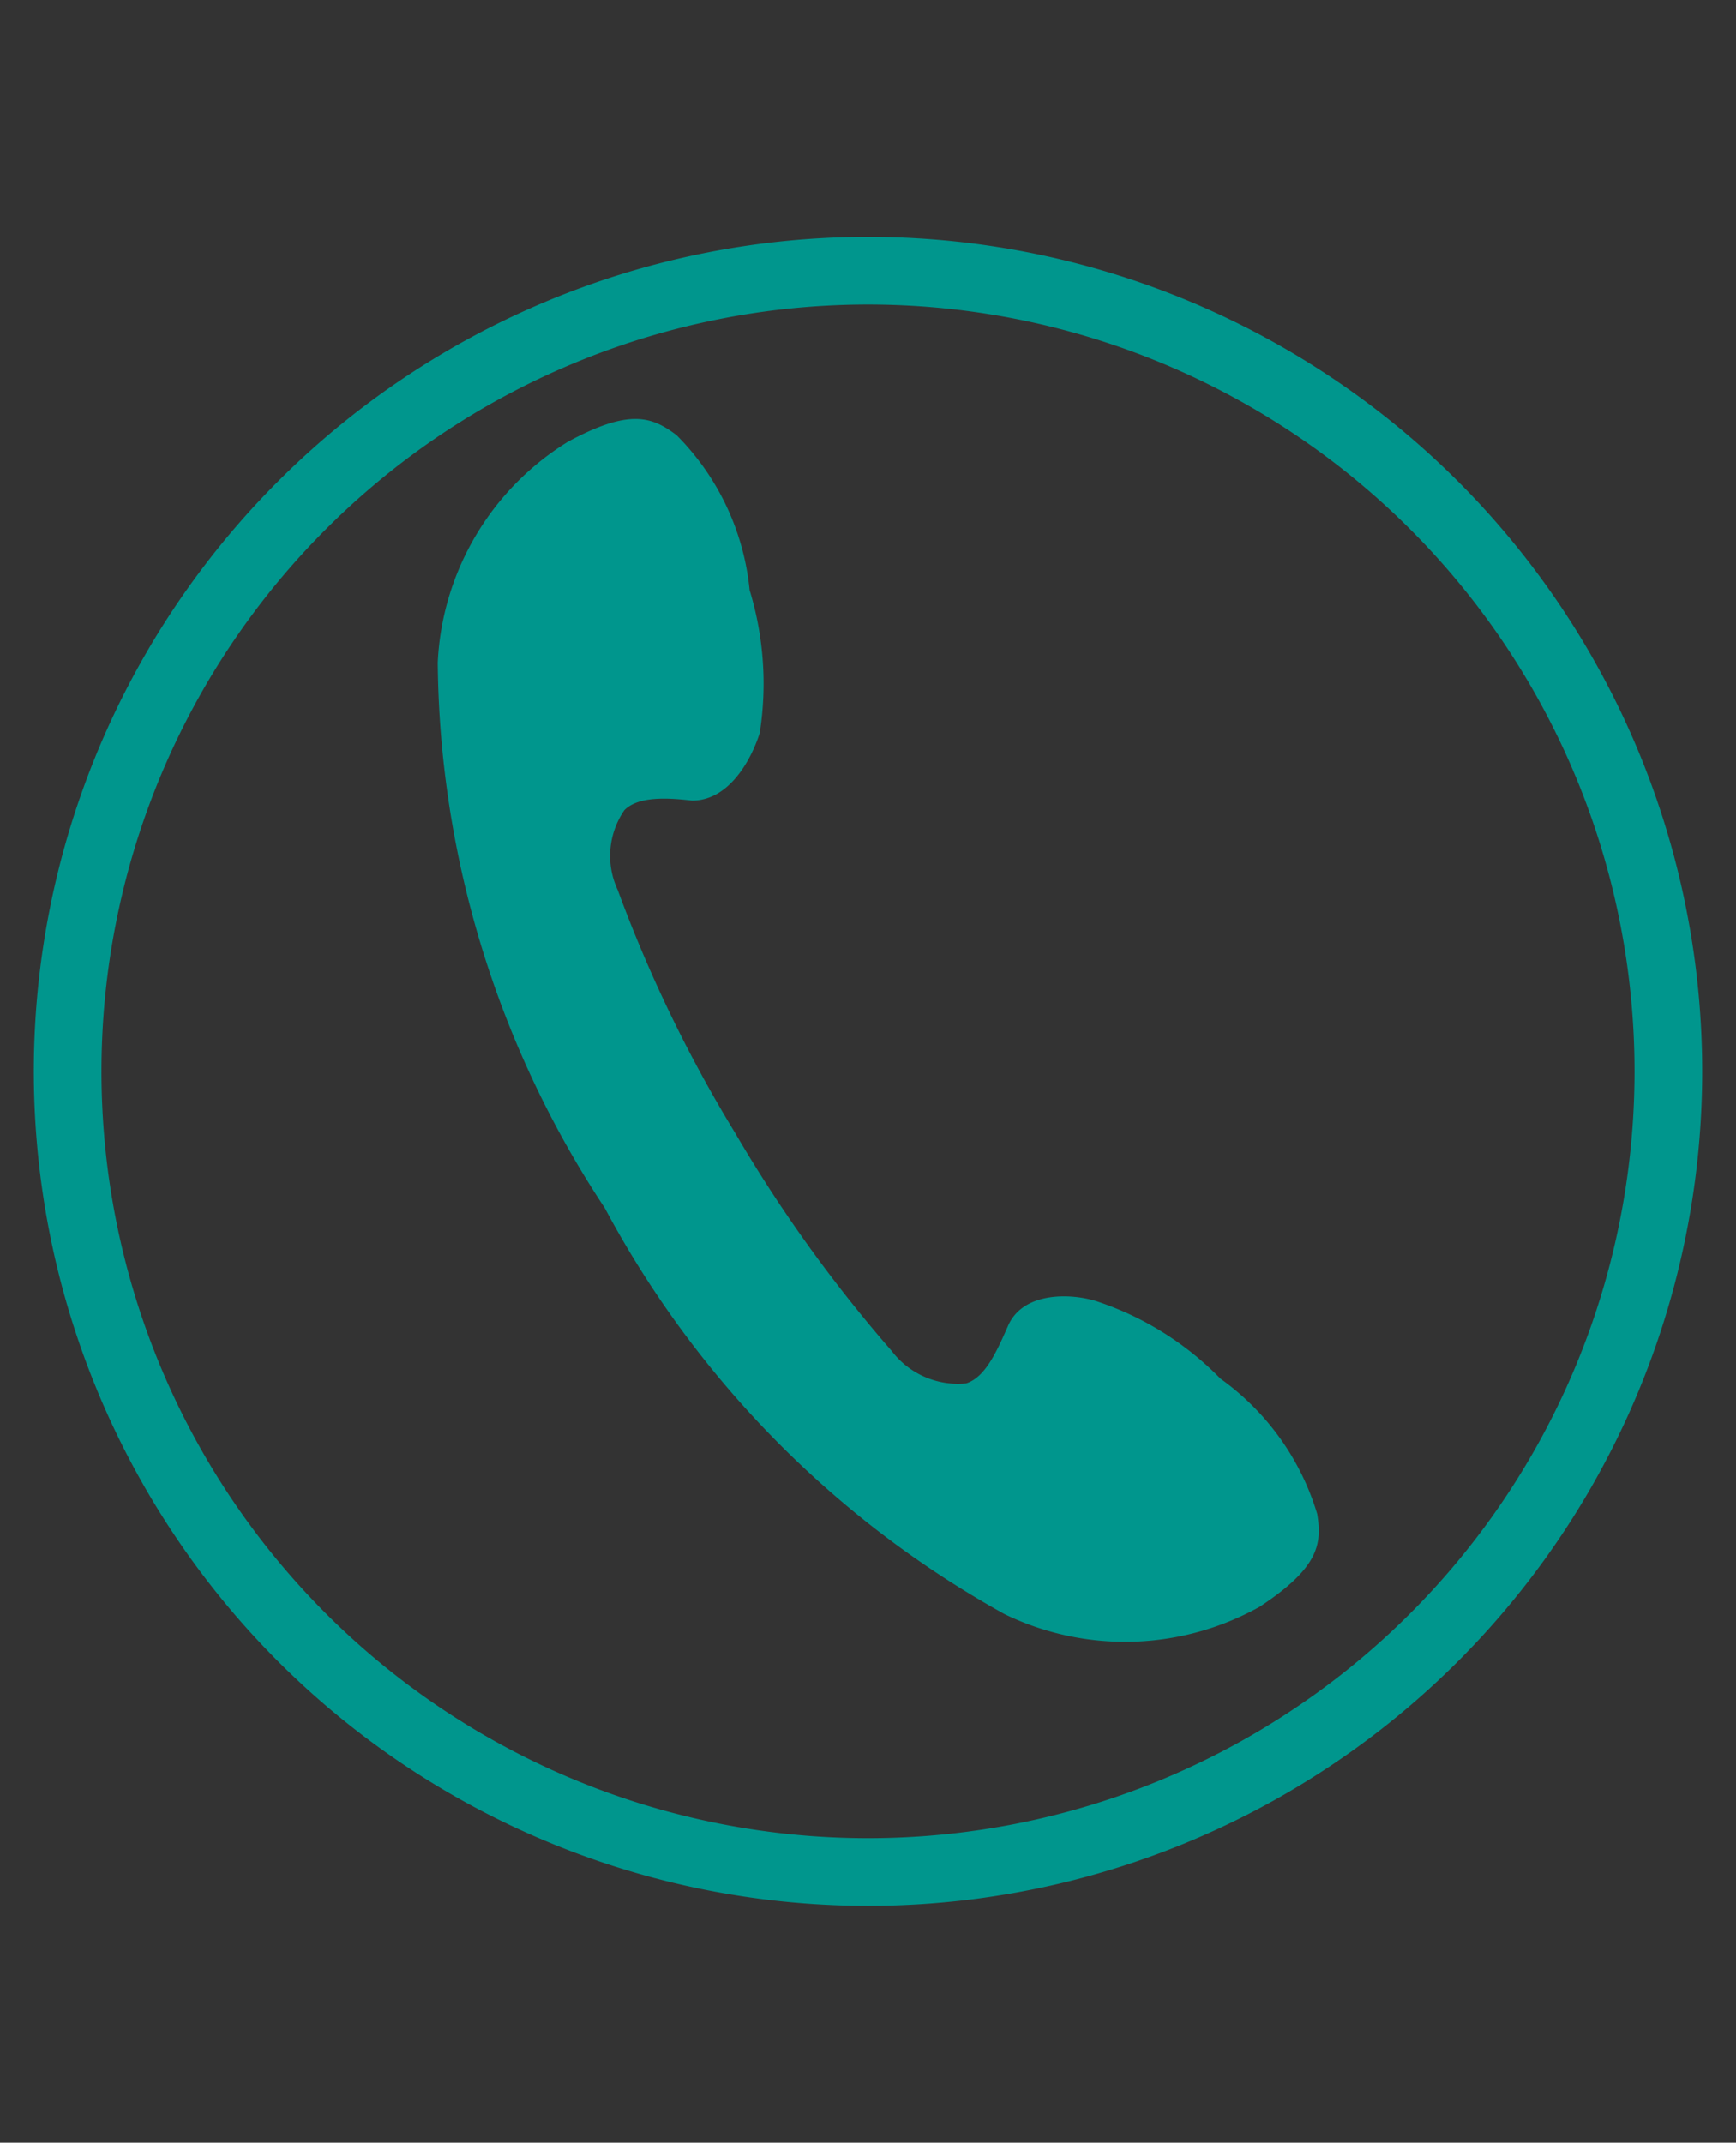 <svg xmlns="http://www.w3.org/2000/svg" xmlns:xlink="http://www.w3.org/1999/xlink" viewBox="0 0 25.66 31.66">
  <rect x="0" y="0" width="25.66" height="31.66" fill="#333333" stroke="none"/>
  <defs>
    <style>
      .cls-1, .cls-10, .cls-6 {
        fill: none;
      }

      .cls-2 {
        isolation: isolate;
      }

      .cls-3 {
        clip-path: url(#clip-path);
      }

      .cls-4 {
        clip-path: url(#clip-path-2);
      }

      .cls-5 {
        opacity: 0.3;
      }

      .cls-6 {
        stroke: #009dea;
        stroke-width: 0.95px;
        mix-blend-mode: multiply;
      }

      .cls-10, .cls-6 {
        stroke-miterlimit: 10;
      }

      .cls-7 {
        clip-path: url(#clip-path-3);
      }

      .cls-8 {
        clip-path: url(#clip-path-4);
      }

      .cls-9 {
        fill: #fff;
        opacity: 0.5;
      }

      .cls-10 {
        stroke: #00968d;
      }

      .cls-11 {
        fill: #00968d;
      }
    </style>
    <clipPath id="clip-path">
      <rect class="cls-1" x="803.66" y="363.19" width="715" height="212"/>
    </clipPath>
    <clipPath id="clip-path-2">
      <rect class="cls-1" x="261.66" y="359.7" width="1416" height="1001.21" transform="translate(1939.32 1720.61) rotate(180)"/>
    </clipPath>
    <clipPath id="clip-path-3">
      <rect class="cls-1" x="803.66" y="-190.81" width="715" height="212"/>
    </clipPath>
    <clipPath id="clip-path-4">
      <rect class="cls-1" x="261.66" y="-194.3" width="1416" height="1001.21" transform="translate(1939.32 612.61) rotate(180)"/>
    </clipPath>
  </defs>
  <g class="cls-2">
    <g id="レイヤー_10" data-name="レイヤー 10">
      <g class="cls-3">
        <g class="cls-4">
          <g class="cls-5">
            <rect class="cls-6" x="-278.72" y="-236.88" width="728.07" height="728.07"/>
          </g>
        </g>
      </g>
      <g class="cls-7">
        <g class="cls-8">
          <g class="cls-5">
            <rect class="cls-6" x="-269.24" y="-358.33" width="903.85" height="903.85"/>
          </g>
          <rect class="cls-9" x="6.87" y="-53.16" width="78.49" height="78.49" transform="translate(32.21 -60.03) rotate(90)"/>
        </g>
      </g>
    </g>
    <g id="レイヤー_3" data-name="レイヤー 3">
      <g id="グループ_967" data-name="グループ 967">
        <path id="パス_7806" data-name="パス 7806" class="cls-10" d="M24.66,15.83A11.83,11.83,0,0,1,12.83,27.66h0A11.83,11.83,0,1,1,24.66,15.83Z"/>
        <path id="パス_7807" data-name="パス 7807" class="cls-11" d="M6.47,9.79a14.82,14.82,0,0,0,2.47,8.06,14.87,14.87,0,0,0,5.91,6,4.08,4.08,0,0,0,3.77-.11c.88-.58.92-.93.85-1.37a3.8,3.8,0,0,0-1.43-2,4.55,4.55,0,0,0-1.79-1.13c-.36-.13-1.12-.18-1.35.35-.16.36-.33.76-.62.85a1.23,1.23,0,0,1-1.1-.48,21.14,21.14,0,0,1-2.32-3.23,20.37,20.37,0,0,1-1.73-3.58,1.19,1.19,0,0,1,.1-1.18c.21-.21.65-.18,1-.14.57,0,.89-.65,1-1a4.72,4.72,0,0,0-.15-2.11A3.76,3.76,0,0,0,10,6.43c-.36-.27-.69-.4-1.61.1A4.06,4.06,0,0,0,6.47,9.79Z"/>
      </g>
    </g>
  </g>
</svg>
